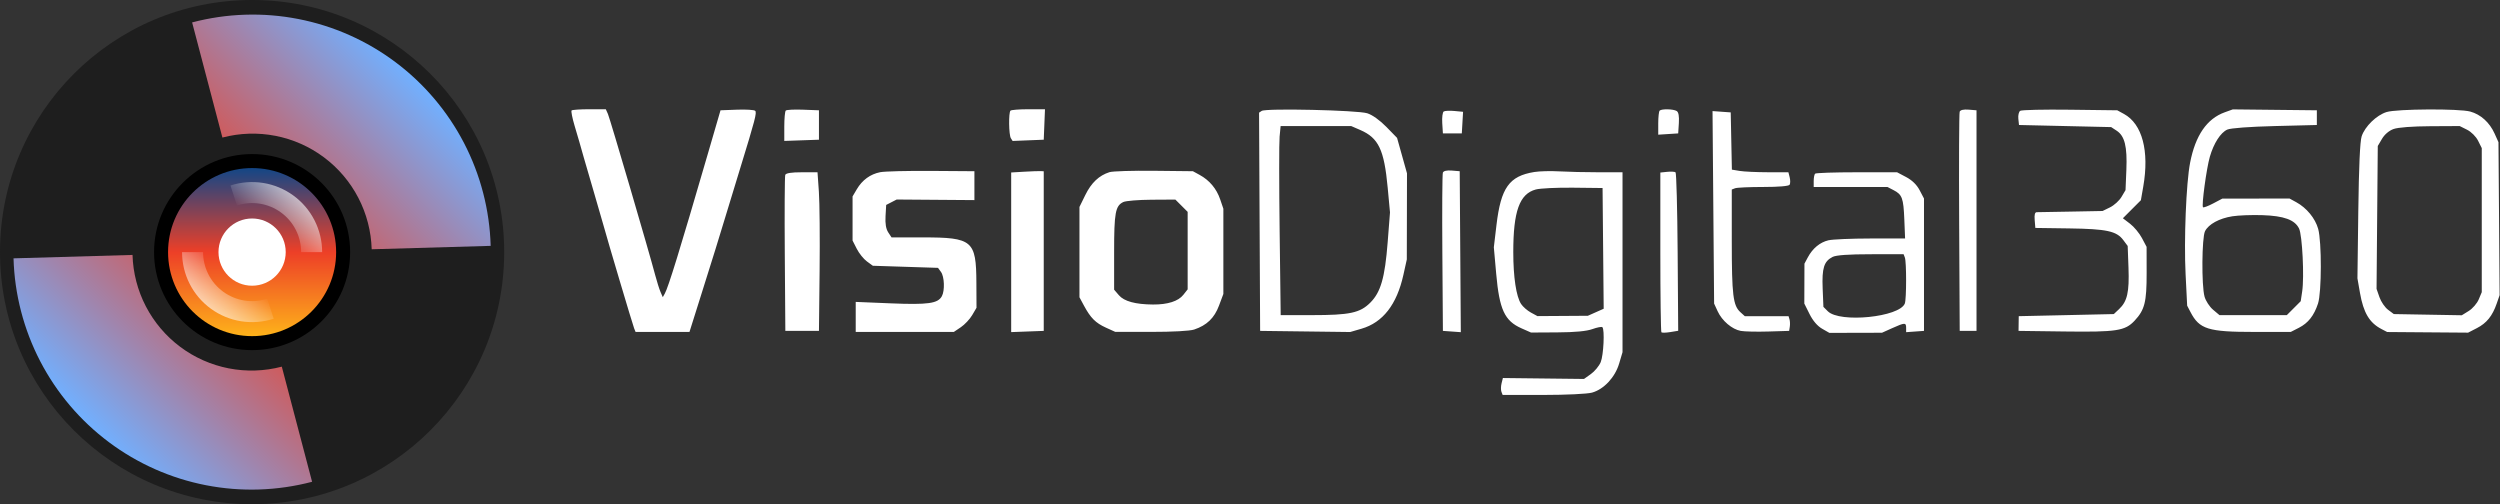 <svg width="1190" height="240" viewBox="0 0 1190 240" fill="none" xmlns="http://www.w3.org/2000/svg">
<rect x="0" y="0" width="1190" height="240" fill="#333333" stroke="none"/>
<path d="M120 240C186.274 240 240 186.274 240 120C240 53.726 186.274 0 120 0C53.726 0 0 53.726 0 120C0 186.274 53.726 240 120 240Z" fill="#1E1E1E"/>
<path d="M233.564 117.029C233.074 99.971 228.74 83.243 220.882 68.094C213.024 52.945 201.846 39.766 188.184 29.541C174.521 19.316 158.725 12.308 141.974 9.041C125.225 5.773 107.953 6.331 91.449 10.672L105.864 65.475C114.116 63.304 122.752 63.026 131.126 64.659C139.501 66.293 147.398 69.797 154.23 74.909C161.062 80.022 166.65 86.612 170.58 94.186C174.508 101.76 176.676 110.124 176.921 118.653L233.564 117.029Z" fill="url(#paint0_linear_847_29077)"/>
<path d="M6.438 122.971C6.927 140.029 11.262 156.757 19.119 171.907C26.977 187.055 38.155 200.233 51.818 210.459C65.481 220.684 81.276 227.692 98.026 230.96C114.776 234.227 132.048 233.669 148.552 229.328L134.138 174.525C125.886 176.696 117.25 176.975 108.875 175.341C100.5 173.707 92.602 170.204 85.771 165.091C78.939 159.979 73.351 153.389 69.422 145.815C65.493 138.24 63.325 129.876 63.081 121.347L6.438 122.971Z" fill="url(#paint1_linear_847_29077)"/>
<path d="M119.999 166.666C145.772 166.666 166.665 145.773 166.665 120C166.665 94.226 145.772 73.333 119.999 73.333C94.225 73.333 73.332 94.226 73.332 120C73.332 145.773 94.225 166.666 119.999 166.666Z" fill="black"/>
<path d="M120 160C142.091 160 160 142.091 160 120C160 97.909 142.091 80 120 80C97.909 80 80 97.909 80 120C80 142.091 97.909 160 120 160Z" fill="url(#paint2_linear_847_29077)"/>
<path d="M153.338 120C153.338 114.74 152.092 109.554 149.704 104.867C147.316 100.18 143.852 96.126 139.598 93.034C135.342 89.941 130.414 87.9 125.219 87.077C120.023 86.254 114.707 86.673 109.703 88.299L112.794 97.81C116.296 96.671 120.018 96.378 123.654 96.954C127.291 97.53 130.74 98.959 133.719 101.123C136.698 103.287 139.123 106.126 140.794 109.407C142.466 112.688 143.338 116.318 143.338 120H153.338Z" fill="url(#paint3_linear_847_29077)"/>
<path d="M86.66 120C86.66 125.26 87.905 130.447 90.293 135.133C92.681 139.82 96.145 143.875 100.4 146.967C104.656 150.059 109.584 152.1 114.779 152.923C119.975 153.745 125.291 153.328 130.293 151.701L127.204 142.191C123.701 143.329 119.98 143.623 116.343 143.047C112.707 142.471 109.257 141.041 106.279 138.877C103.3 136.713 100.875 133.875 99.203 130.593C97.532 127.312 96.66 123.683 96.66 120H86.66Z" fill="url(#paint4_linear_847_29077)"/>
<path d="M120 136C128.837 136 136 128.837 136 120C136 111.163 128.837 104 120 104C111.163 104 104 111.163 104 120C104 128.837 111.163 136 120 136Z" fill="white"/>
<path fill-rule="evenodd" clip-rule="evenodd" d="M272.081 52.575C271.765 52.891 272.402 56.153 273.496 59.825C275.373 66.117 276.231 69.084 277.887 75C278.271 76.375 280.37 83.575 282.55 91C284.731 98.425 286.88 105.85 287.327 107.5C289.071 113.94 301.169 154.598 301.833 156.25L302.536 158H315.363H328.19L332.838 143.25C340.06 120.336 341.949 114.258 345.197 103.5C346.858 98 350.084 87.425 352.367 80C359.459 56.937 360.327 53.605 359.467 52.745C359.008 52.286 355.107 52.043 350.799 52.205L342.965 52.5L336.703 74C323.557 119.141 318.14 136.716 316.435 139.762L315.487 141.456L314.41 138.978C313.818 137.615 312.683 134.025 311.887 131C308.943 119.81 290.35 56.423 289.375 54.25L288.365 52H280.51C276.19 52 272.397 52.259 272.081 52.575ZM374.027 52.628C373.639 53.016 373.322 56.427 373.322 60.207V67.081L381.572 66.79L389.822 66.5V59.5V52.5L382.277 52.212C378.127 52.053 374.415 52.241 374.027 52.628ZM480.989 52.667C480.039 53.616 480.191 64.244 481.175 65.797L481.998 67.094L489.41 66.797L496.822 66.5L497.116 59.25L497.41 52H489.532C485.2 52 481.355 52.3 480.989 52.667ZM600.569 52.788L599.317 53.621L599.569 105.561L599.822 157.5L621.246 157.77L642.67 158.041L648.073 156.47C658.25 153.511 664.887 144.974 668.024 130.806L669.641 123.5L669.685 103L669.728 82.5L667.365 74.064L665.002 65.628L659.912 60.41C656.802 57.223 653.266 54.697 650.822 53.918C646.185 52.44 602.567 51.459 600.569 52.788ZM687.215 53.066C686.657 53.411 686.34 55.9 686.511 58.597L686.822 63.5H691.322H695.822L696.12 58.36L696.419 53.219L692.325 52.829C690.073 52.614 687.774 52.721 687.215 53.066ZM789.989 52.667C789.622 53.033 789.322 55.758 789.322 58.721V64.11L794.072 63.805L798.822 63.5L799.133 58.597C799.339 55.351 799.001 53.412 798.133 52.862C796.559 51.864 790.926 51.729 789.989 52.667ZM932.804 53.189C932.528 53.91 932.419 77.675 932.562 106L932.822 157.5H936.822H940.822V105V52.5L937.064 52.189C934.646 51.989 933.127 52.346 932.804 53.189ZM961.617 52.751C960.954 53.197 960.554 54.898 960.727 56.531L961.042 59.5L982.98 60L1004.92 60.5L1007.53 62.215C1011.37 64.732 1012.61 69.735 1012.15 80.855L1011.75 90.5L1009.83 93.734C1008.78 95.512 1006.31 97.748 1004.37 98.702L1000.82 100.436L985.822 100.719C977.572 100.874 970.232 101.001 969.512 101.001C968.609 101 968.298 102.166 968.512 104.75L968.822 108.5L984.91 108.723C1002.77 108.97 1007.51 109.994 1010.7 114.292L1012.78 117.083L1013.16 127.444C1013.59 139.018 1012.58 143.467 1008.71 147.103L1006.17 149.5L983.543 150L960.921 150.5L960.872 154L960.822 157.5L982.822 157.789C1007.48 158.114 1011.55 157.484 1016.07 152.647C1020.89 147.478 1021.82 143.807 1021.8 130L1021.78 117.5L1019.56 113.308C1018.34 111.002 1015.8 107.94 1013.91 106.502L1010.49 103.888L1014.77 99.6L1019.06 95.312L1020.19 88.824C1023.14 71.889 1019.72 59.005 1011.02 54.251L1007.82 52.504L985.322 52.222C972.947 52.066 962.28 52.304 961.617 52.751ZM1059.01 53.438C1050.46 56.509 1045 64.454 1042.48 77.5C1040.61 87.125 1039.52 114.252 1040.34 130.5L1041.09 145.5L1042.68 148.551C1046.94 156.717 1051.05 158 1073.01 158H1090.4L1094.28 156.023C1098.7 153.768 1101.46 150.268 1103.37 144.5C1105.12 139.21 1105.17 115.074 1103.45 108.929C1102.03 103.903 1097.96 98.952 1093.02 96.249L1089.82 94.5L1073.82 94.52L1057.82 94.541L1053.47 96.84C1051.08 98.105 1048.9 98.916 1048.63 98.642C1047.88 97.896 1050.28 80.2 1051.87 74.664C1053.73 68.198 1057 63.113 1060.2 61.681C1061.78 60.975 1070.79 60.307 1082.82 60.004L1102.82 59.5V56V52.5L1082.82 52.283L1062.82 52.067L1059.01 53.438ZM1136.03 53.327C1131.22 54.811 1125.7 60.184 1124.15 64.879C1123.36 67.263 1122.82 79.432 1122.55 100.5L1122.14 132.5L1123.36 139.473C1125.01 148.87 1127.85 153.642 1133.56 156.616L1136.3 158.042L1155.56 158.192L1174.82 158.341L1178.99 156.193C1183.66 153.787 1186.38 150.413 1188.43 144.5L1189.82 140.5L1189.55 104.086L1189.27 67.672L1187.43 63.586C1185.03 58.267 1180.81 54.454 1175.82 53.099C1170.5 51.653 1140.89 51.822 1136.03 53.327ZM815.54 98.689L815.918 144.5L817.583 148.13C819.683 152.707 824.425 156.745 828.601 157.512C830.373 157.837 836.28 157.967 841.729 157.802L851.636 157.5L851.946 155.5C852.117 154.4 852.051 152.825 851.8 152L851.343 150.5H840.937H830.53L828.431 148.6C824.93 145.43 824.333 140.524 824.328 114.857L824.322 90.214L825.904 89.607C826.774 89.273 832.822 89 839.345 89C846.597 89 851.458 88.589 851.857 87.943C852.216 87.362 852.234 85.787 851.897 84.443L851.284 82L841.553 81.989C836.201 81.983 830.147 81.701 828.099 81.363L824.377 80.747L824.099 67.124L823.822 53.5L819.493 53.189L815.163 52.877L815.54 98.689ZM609.091 65.052C608.824 67.831 608.831 88.081 609.107 110.052L609.608 150H624.522C642.475 150 647.369 148.953 652.256 144.066C657.236 139.086 659.217 132.199 660.532 115.297L661.636 101.094L660.538 89.297C658.858 71.245 656.198 65.657 647.489 61.879L643.156 60H626.366H609.576L609.091 65.052ZM1139.33 61.414C1137.19 62.185 1135.05 64.001 1133.83 66.088L1131.82 69.5L1131.53 103.5L1131.24 137.5L1132.62 141.456C1133.37 143.631 1135.22 146.331 1136.73 147.456L1139.46 149.5L1155.64 149.783L1171.82 150.067L1175.13 148.011C1176.95 146.881 1179.09 144.406 1179.88 142.51L1181.32 139.064L1181.32 104.782L1181.32 70.5L1179.57 67C1178.57 64.998 1176.32 62.752 1174.32 61.752L1170.82 60.003L1156.82 60.078C1148.26 60.123 1141.47 60.642 1139.33 61.414ZM419.007 81.958C414.266 82.888 410.425 85.685 407.822 90.105L405.822 93.5V104V114.5L407.822 118.435C408.922 120.6 411.092 123.3 412.645 124.435L415.468 126.5L430.978 127L446.489 127.5L447.905 129.441C449.534 131.672 449.784 138.268 448.343 140.961C446.468 144.464 441.795 145.126 424.072 144.396L407.322 143.706V150.853V158H430.674H454.026L457.37 155.747C459.209 154.507 461.637 151.92 462.766 149.997L464.818 146.5L464.761 134.5C464.666 114.48 462.912 113 439.28 113H424.368L422.79 110.591C421.722 108.962 421.31 106.46 421.517 102.865L421.822 97.549L424.322 96.259L426.822 94.97L445.322 95.11L463.822 95.25V88.375V81.5L443.322 81.355C432.047 81.275 421.105 81.547 419.007 81.958ZM487.572 81.732L481.322 82.095V120.09V158.084L489.072 157.792L496.822 157.5V119.514V81.527L495.322 81.448C494.497 81.404 491.01 81.531 487.572 81.732ZM528.113 81.95C523.16 83.514 519.475 86.988 516.634 92.774L513.822 98.5V120V141.5L515.974 145.5C519.122 151.349 521.495 153.724 526.424 155.961L530.822 157.956L547.923 157.978C558.11 157.991 566.398 157.54 568.423 156.862C574.44 154.847 578.035 151.384 580.248 145.468L582.322 139.925V119.641V99.356L580.803 94.897C579.071 89.816 575.714 85.814 571.04 83.259L567.822 81.5L549.322 81.297C539.147 81.186 529.603 81.48 528.113 81.95ZM686.801 82.193C686.524 82.916 686.415 100.156 686.559 120.504L686.822 157.5L691.084 157.808L695.346 158.116L695.084 119.808L694.822 81.5L691.064 81.189C688.641 80.989 687.127 81.346 686.801 82.193ZM730.322 81.873C718.361 83.817 714.429 89.332 712.32 107.123L711.066 117.706L712.187 130.29C713.707 147.364 716.187 152.726 724.203 156.271L728.767 158.291L741.295 158.217C749.722 158.167 755.183 157.653 757.982 156.648C760.269 155.825 762.407 155.418 762.732 155.743C763.885 156.896 763.3 169.117 761.935 172.383C761.172 174.209 759.07 176.755 757.263 178.042L753.978 180.381L734.677 180.16L715.376 179.938L714.741 182.467C714.392 183.858 714.366 185.672 714.683 186.498L715.259 188L734.541 187.994C745.521 187.991 755.534 187.513 757.799 186.885C763.444 185.318 768.765 179.615 770.717 173.041L772.322 167.637V124.818V82H760.973C754.731 82 746.293 81.807 742.223 81.571C738.152 81.335 732.797 81.471 730.322 81.873ZM793.572 81.794L790.322 82.127V119.897C790.322 140.67 790.551 157.895 790.83 158.175C791.109 158.454 793.022 158.406 795.08 158.068L798.822 157.453L798.558 120.012C798.413 99.42 797.963 82.322 797.558 82.016C797.153 81.711 795.359 81.61 793.572 81.794ZM373.778 83.254C373.513 83.944 373.415 100.932 373.559 121.004L373.822 157.5H381.822H389.822L390.13 129C390.299 113.325 390.145 96.337 389.787 91.25L389.135 82H381.697C376.656 82 374.104 82.404 373.778 83.254ZM863.989 82.667C863.622 83.033 863.322 84.608 863.322 86.167V89H880.872H898.421L901.342 90.51C905.44 92.63 906.047 94.289 906.459 104.5L906.822 113.5L890.322 113.523C881.247 113.536 872.247 113.922 870.322 114.381C866.284 115.344 862.821 118.214 860.525 122.5L858.918 125.5L858.886 135L858.855 144.5L861.338 149.483C862.92 152.656 865.085 155.19 867.298 156.457L870.774 158.448L883.298 158.418L895.822 158.387L900.699 156.194C906.713 153.489 907.322 153.476 907.322 156.057V158.115L911.572 157.807L915.822 157.5V126V94.5L913.745 90.54C912.389 87.956 910.162 85.783 907.337 84.29L903.007 82H883.831C873.285 82 864.355 82.3 863.989 82.667ZM731.042 90.197C723.285 92.282 720.322 100.521 720.322 120C720.322 131.935 721.711 141.137 724.05 144.708C724.913 146.025 727.015 147.859 728.72 148.784L731.822 150.466L743.822 150.388L755.822 150.309L759.587 148.635L763.353 146.96L763.087 118.23L762.822 89.5L748.822 89.34C741.122 89.252 733.121 89.637 731.042 90.197ZM534.686 96.17C530.915 97.996 530.322 101.231 530.322 119.991V137.888L532.601 140.538C535.091 143.433 540.438 144.887 548.822 144.951C555.801 145.004 560.877 143.382 563.277 140.331L565.322 137.73V119.288V100.846L562.399 97.923L559.476 95L548.149 95.068C541.919 95.105 535.861 95.601 534.686 96.17ZM1062.61 102.949C1056.37 103.935 1051.28 106.711 1049.59 110.055C1048.06 113.077 1047.89 135.902 1049.36 141.186C1049.92 143.213 1051.75 146.025 1053.43 147.436L1056.47 150H1072.5H1088.52L1091.83 146.69L1095.14 143.379L1095.84 138.721C1096.88 131.821 1095.89 111.937 1094.36 108.798C1092.33 104.624 1087.16 102.739 1076.85 102.412C1071.89 102.255 1065.48 102.496 1062.61 102.949ZM872.342 122.284C868.212 124.374 867.192 127.589 867.585 137.282L867.941 146.063L870.031 148.153C875.713 153.836 904.202 150.967 906.699 144.461C907.5 142.373 907.513 124.662 906.715 122.582L906.108 121L890.465 121.015C879.929 121.025 874.012 121.439 872.342 122.284Z" fill="white"/>
<defs>
<linearGradient id="paint0_linear_847_29077" x1="200.416" y1="40.139" x2="40.138" y2="200.416" gradientUnits="userSpaceOnUse">
<stop stop-color="#71B0FF"/>
<stop offset="0.5" stop-color="#ED3F27"/>
<stop offset="1" stop-color="#FEB21A"/>
</linearGradient>
<linearGradient id="paint1_linear_847_29077" x1="39.586" y1="199.861" x2="199.863" y2="39.584" gradientUnits="userSpaceOnUse">
<stop stop-color="#71B0FF"/>
<stop offset="0.5" stop-color="#ED3F27"/>
<stop offset="1" stop-color="#FEB21A"/>
</linearGradient>
<linearGradient id="paint2_linear_847_29077" x1="120" y1="80" x2="120" y2="160" gradientUnits="userSpaceOnUse">
<stop stop-color="#134686"/>
<stop offset="0.5" stop-color="#ED3F27"/>
<stop offset="1" stop-color="#FEB21A"/>
</linearGradient>
<linearGradient id="paint3_linear_847_29077" x1="128.666" y1="113.334" x2="153.332" y2="86.667" gradientUnits="userSpaceOnUse">
<stop stop-color="white" stop-opacity="0"/>
<stop offset="1" stop-color="white"/>
</linearGradient>
<linearGradient id="paint4_linear_847_29077" x1="111.332" y1="126.667" x2="86.665" y2="153.333" gradientUnits="userSpaceOnUse">
<stop stop-color="white" stop-opacity="0"/>
<stop offset="1" stop-color="white"/>
</linearGradient>
</defs>
</svg>
